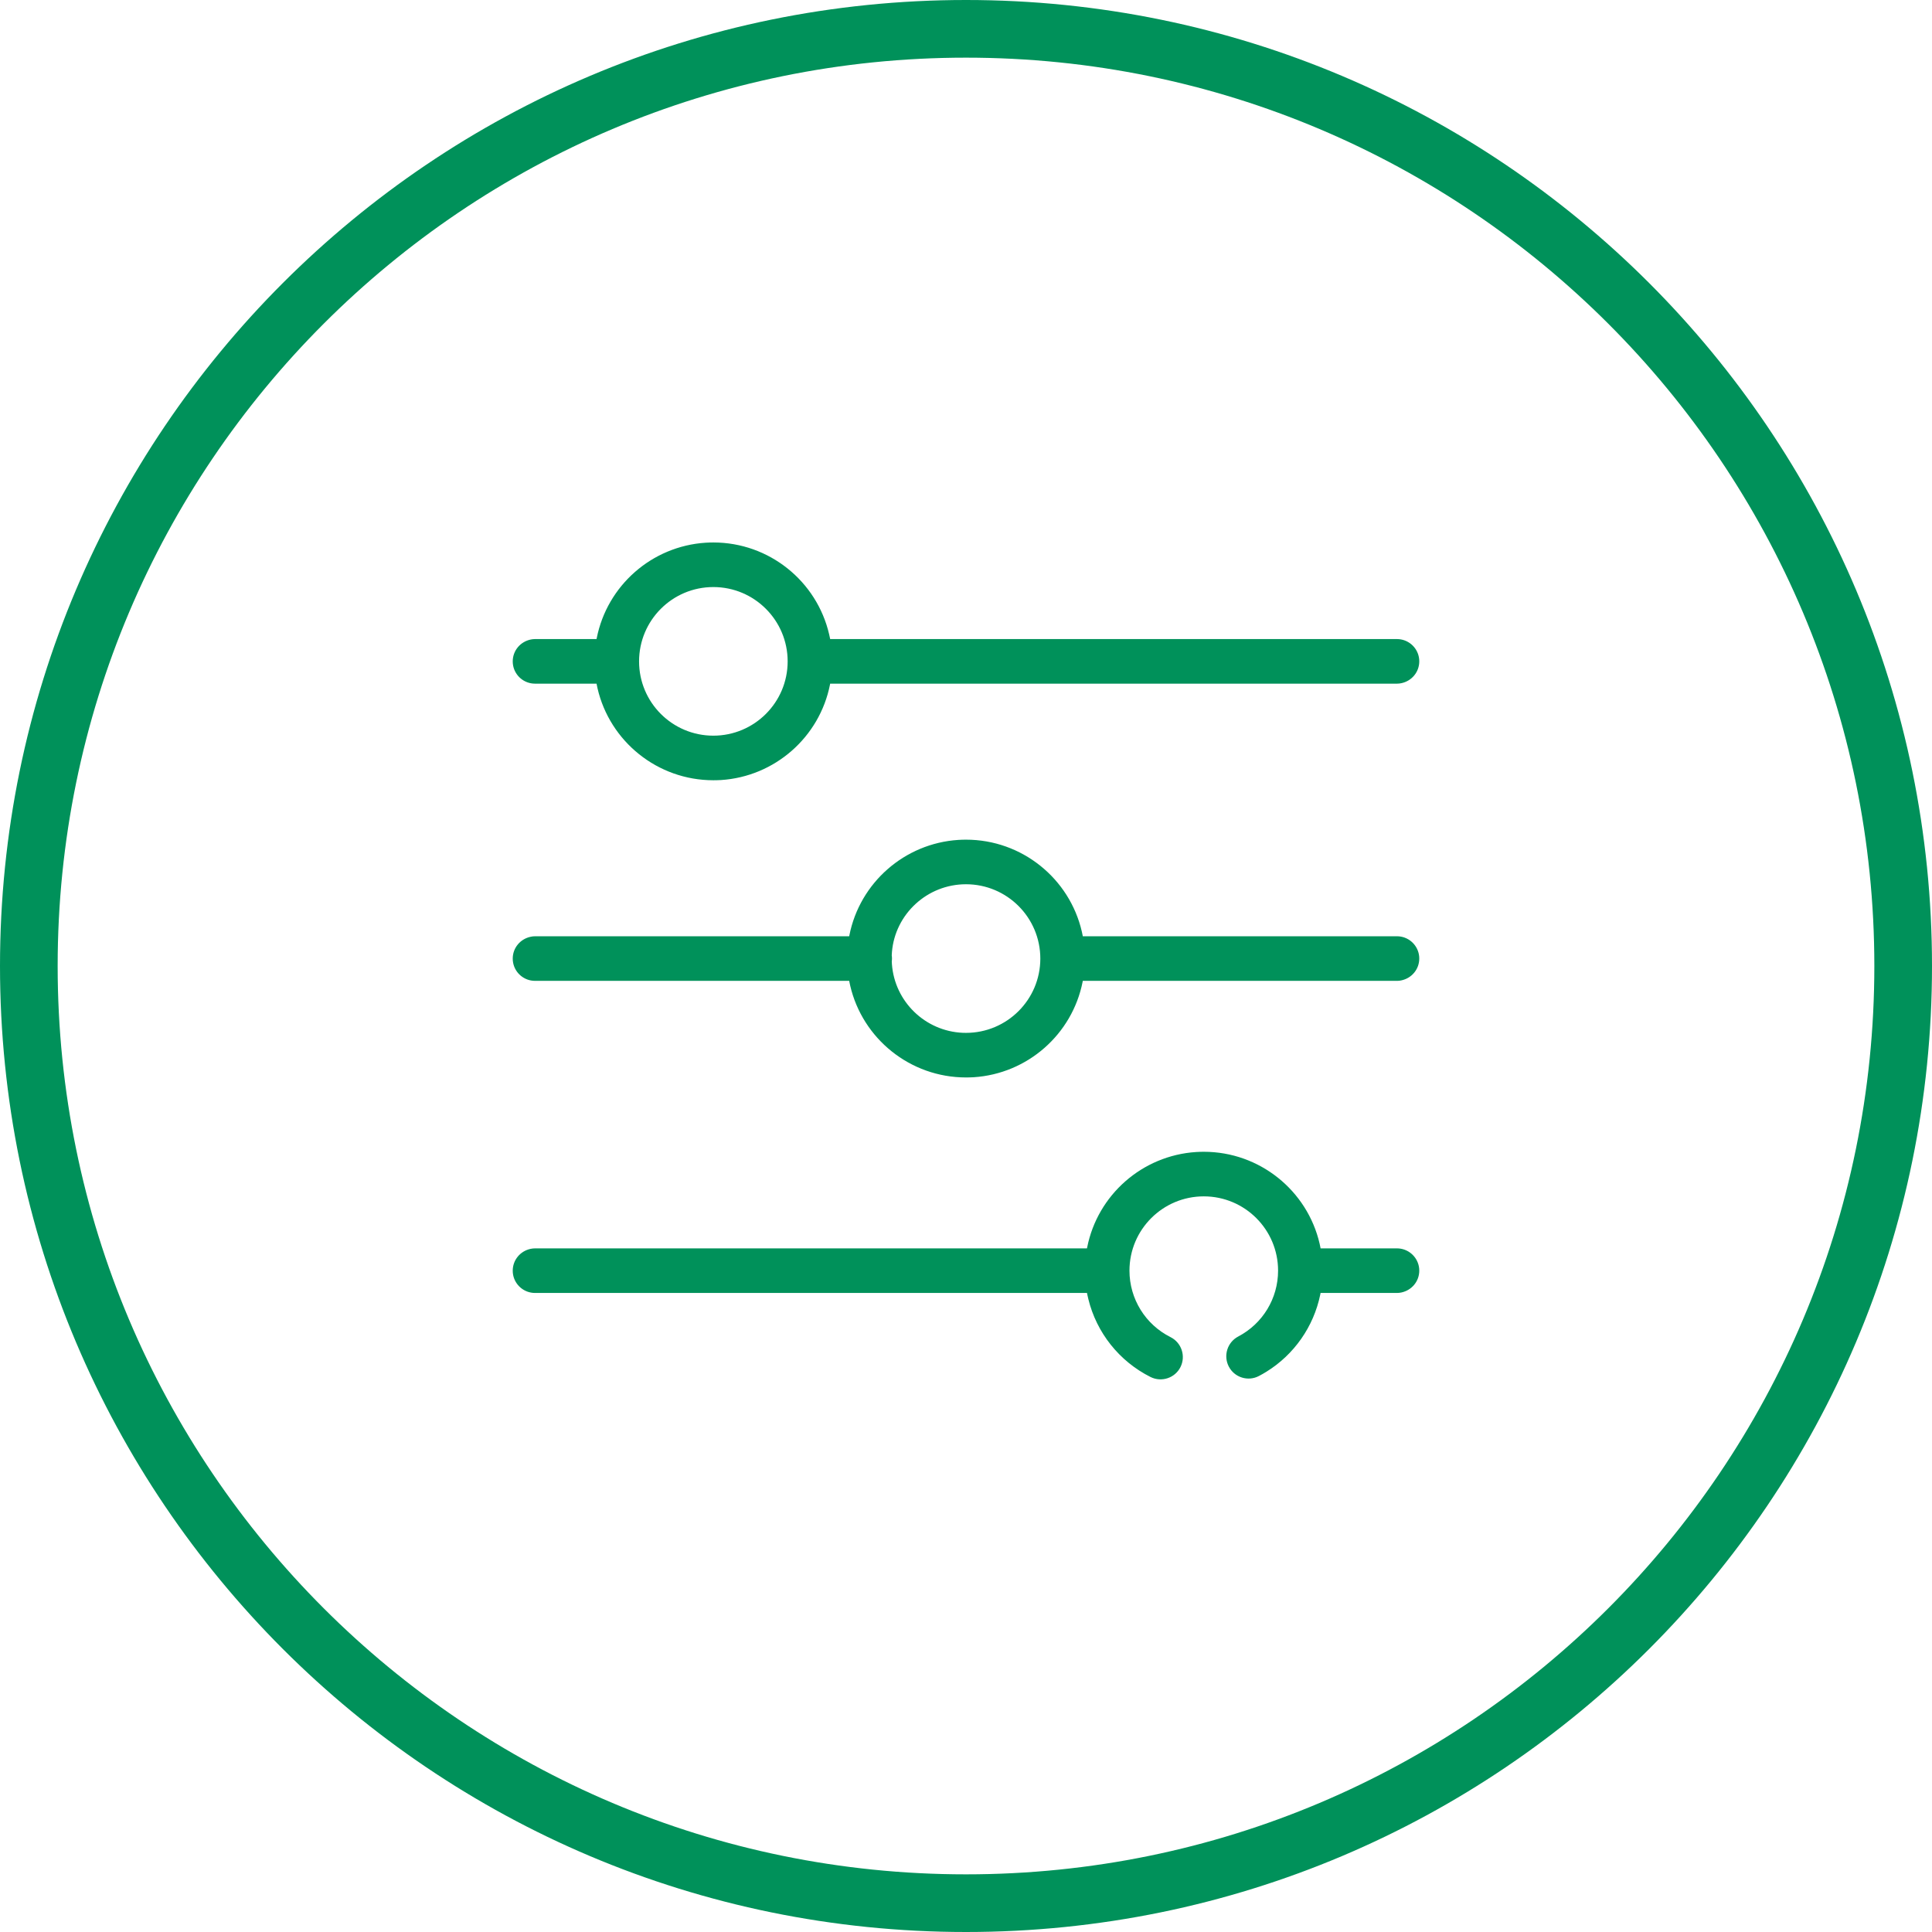 <svg xmlns="http://www.w3.org/2000/svg" width="64" height="64" viewBox="0 0 64 64">
    <path fill="#00915A" d="M32 0c17.673 0 32 14.327 32 32 0 17.673-14.327 32-32 32C14.327 64 0 49.673 0 32 0 14.327 14.327 0 32 0zm0 1.91C15.382 1.91 1.91 15.382 1.91 32c0 16.618 13.472 30.09 30.09 30.09 16.618 0 30.09-13.472 30.09-30.09C62.09 15.382 48.618 1.91 32 1.91zm7.877 36.244c1.852 0 3.43 1.286 3.837 3.044l.026.124.006.032h2.53c.36 0 .66.257.726.598l.01.07.003.07c0 .353-.248.651-.596.724l-.07.011-.072.004h-2.532l-.012.065c-.22 1.054-.862 1.974-1.779 2.543l-.126.075-.125.068c-.36.19-.807.05-.996-.31-.19-.362-.05-.808.31-.998.812-.425 1.321-1.262 1.321-2.182 0-1.36-1.102-2.461-2.461-2.461-1.36 0-2.462 1.102-2.462 2.461 0 .936.528 1.785 1.36 2.202.365.183.512.627.33.992-.183.364-.627.511-.992.329-1.039-.522-1.789-1.47-2.061-2.584l-.032-.14-.012-.06H17.723c-.36 0-.66-.258-.725-.598l-.01-.07-.003-.07c0-.353.248-.652.596-.724l.07-.011.072-.004h18.284l.007-.032c.344-1.74 1.825-3.046 3.61-3.16l.127-.006.126-.002zM32 27.815c1.852 0 3.43 1.286 3.837 3.045l.026.123.006.032h10.408c.36 0 .66.258.725.599l.01.069.003.07c0 .353-.248.652-.596.724l-.07.012-.072.003H35.869l-.006.033c-.345 1.74-1.826 3.045-3.61 3.16l-.127.005-.126.002c-1.852 0-3.429-1.286-3.837-3.044l-.026-.123-.006-.033H17.723c-.36 0-.66-.257-.725-.598l-.01-.069-.003-.071c0-.352.248-.651.596-.723l.07-.012.072-.004H28.13l.007-.032c.344-1.74 1.826-3.046 3.61-3.16l.127-.006.126-.002zm0 1.477c-1.286 0-2.347.988-2.453 2.242l-.006.108-.004-.016c.008.042.011.085.011.128l-.003.064-.004.028.005.093c.091 1.24 1.1 2.22 2.347 2.274l.107.002c1.36 0 2.462-1.102 2.462-2.461 0-1.36-1.103-2.462-2.462-2.462zM23.63 17.97c1.853 0 3.43 1.286 3.837 3.045l.027.123.006.032h18.777c.36 0 .66.258.725.598l.01.07.003.07c0 .353-.248.652-.596.724l-.07.011-.072.004H27.499l-.005.033c-.345 1.739-1.826 3.045-3.61 3.16l-.127.005-.126.002c-1.852 0-3.43-1.286-3.837-3.044l-.026-.123-.006-.033h-2.039c-.36 0-.66-.257-.725-.598l-.01-.07-.003-.07c0-.353.248-.651.596-.724l.07-.011.072-.004h2.038l.007-.032c.344-1.74 1.825-3.046 3.609-3.16l.128-.006.126-.002zm0 1.477c-1.359 0-2.46 1.102-2.46 2.462s1.101 2.461 2.46 2.461c1.36 0 2.462-1.102 2.462-2.461 0-1.36-1.102-2.462-2.461-2.462z"/>
</svg>
